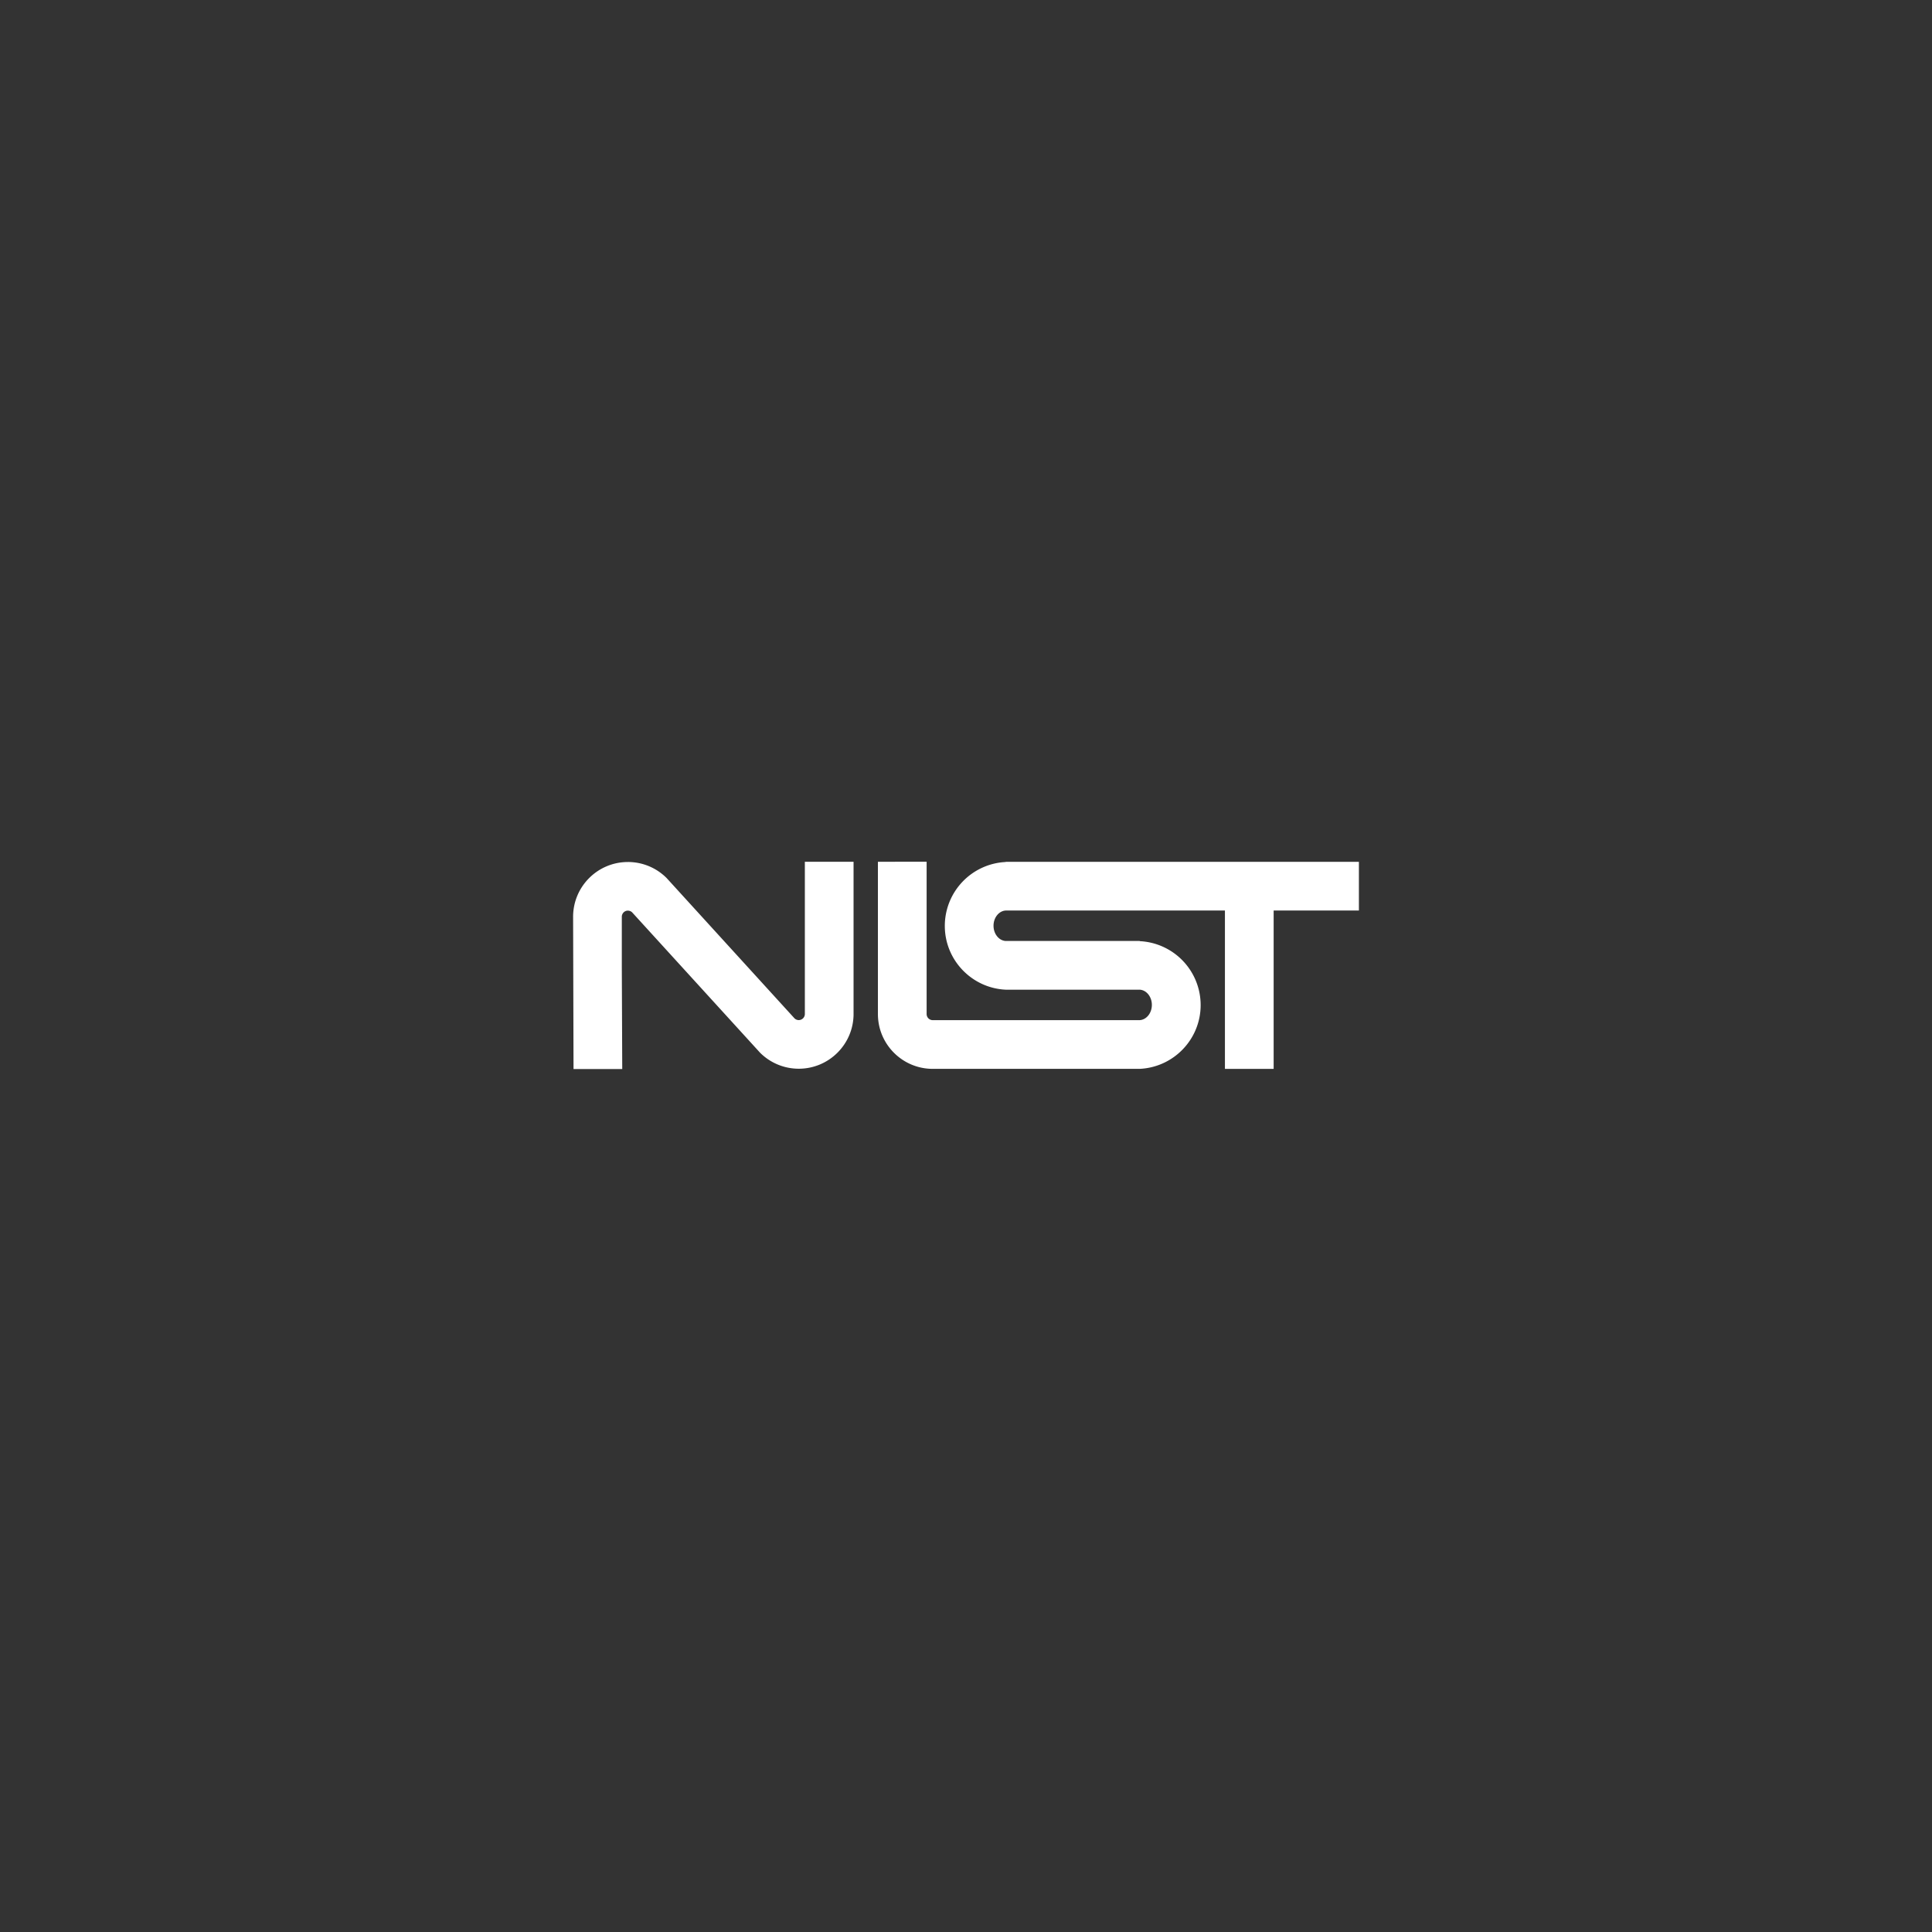 <?xml version="1.0" encoding="UTF-8" standalone="no"?>
<svg xmlns:inkscape="http://www.inkscape.org/namespaces/inkscape" xmlns:sodipodi="http://sodipodi.sourceforge.net/DTD/sodipodi-0.dtd" xmlns="http://www.w3.org/2000/svg" xmlns:svg="http://www.w3.org/2000/svg" width="240" height="240" viewBox="0 0 240 240" fill="none" version="1.1" id="svg56" sodipodi:docname="nist-ar21.svg" xml:space="preserve" inkscape:version="1.2.2 (732a01da63, 2022-12-09)">
  <rect x="0" y="0" width="240" height="240" fill="#333333" stroke="none"/>
  <g clip-path="url(#clip0_2657_28635)" id="g49" style="display:none;fill:#000000" inkscape:label="Awwwards">
    <path d="m 41.706,119.208 c 0.56,-2.941 3.136,-4.977 6.721,-4.977 4.144,0 7.393,1.81 7.393,7.466 v 10.519 H 52.235 l -0.448,-2.262 c -1.232,1.583 -2.912,2.601 -5.376,2.601 -3.024,0 -5.376,-1.923 -5.376,-5.429 0,-3.506 3.136,-5.769 7.505,-5.769 h 2.912 v -0.791 c 0,-2.036 -1.456,-2.602 -3.136,-2.602 -1.232,0 -2.464,0.452 -3.024,2.036 z m 5.713,9.615 c 2.016,0 4.032,-1.358 4.032,-3.62 v -0.339 h -2.8 c -1.904,-0.113 -3.024,0.678 -3.024,2.262 0,0.792 0.672,1.697 1.792,1.697 z" fill="white" id="path31" style="fill:#000000"></path>
    <path d="m 126.161,119.208 c 0.56,-2.941 3.136,-4.977 6.72,-4.977 4.145,0 7.393,1.81 7.393,7.466 v 10.519 h -3.584 l -0.449,-2.262 c -1.232,1.583 -2.912,2.601 -5.376,2.601 -3.024,0 -5.376,-1.923 -5.376,-5.429 0,-3.506 3.136,-5.769 7.504,-5.769 h 2.912 v -0.791 c 0,-2.036 -1.456,-2.602 -3.136,-2.602 -1.232,0 -2.464,0.452 -3.024,2.036 z m 5.712,9.615 c 2.016,0 4.032,-1.358 4.032,-3.62 v -0.339 h -2.912 c -1.904,0 -3.024,0.678 -3.024,2.262 0.112,0.792 0.784,1.697 1.904,1.697 z" fill="white" id="path33" style="fill:#000000"></path>
    <path d="m 144.194,132.329 v -17.871 h 4.368 v 2.94 c 1.233,-2.149 3.249,-3.167 5.153,-3.167 0.784,0 1.456,0.114 2.128,0.34 l -0.784,4.072 c -0.56,-0.34 -1.12,-0.566 -1.792,-0.566 -2.576,0 -4.705,2.149 -4.705,7.805 v 6.334 z" fill="white" id="path35" style="fill:#000000"></path>
    <path d="m 165.14,114.231 c 1.792,0 3.472,0.905 4.256,1.923 v -8.822 h 4.368 v 24.997 h -4.368 v -1.81 c -0.56,0.905 -2.128,2.149 -4.256,2.149 -5.265,0 -7.953,-3.732 -7.953,-9.162 0,-5.429 2.688,-9.275 7.953,-9.275 z m 0.672,14.592 c 2.24,0 4.032,-1.923 4.032,-5.43 0,-3.506 -1.792,-5.429 -4.032,-5.429 -2.24,0 -4.033,1.923 -4.033,5.429 0,3.507 1.793,5.43 4.033,5.43 z" fill="white" id="path37" style="fill:#000000"></path>
    <path d="m 189.446,117.059 -2.577,2.375 c -0.784,-1.131 -2.016,-1.583 -2.912,-1.583 -0.896,0 -1.68,0.565 -1.68,1.47 0,0.792 0.672,1.358 1.68,1.697 2.464,0.905 6.385,1.697 6.385,5.429 0,3.281 -2.465,5.882 -6.273,5.882 -3.696,0 -6.16,-2.601 -6.944,-4.751 l 3.472,-1.922 c 0.672,1.696 1.792,2.94 3.584,2.94 1.344,0 2.24,-0.678 2.24,-1.922 0,-1.471 -2.24,-1.81 -4.368,-2.715 -1.904,-0.792 -3.584,-2.036 -3.584,-4.751 0,-2.714 2.24,-5.203 5.6,-5.203 2.24,0.113 4.369,1.357 5.377,3.054 z" fill="white" id="path39" style="fill:#000000"></path>
    <path d="m 99.167,114.458 -3.136,12.329 -3.024,-12.329 h -4.032 l -2.912,12.329 -2.464,-7.126 -0.336,0.791 -1.344,4.638 2.24,7.239 h 3.808 l 3.024,-11.537 3.024,11.537 h 3.92 l 5.6,-17.871 z" fill="white" id="path41" style="fill:#000000"></path>
    <path d="m 120.112,114.458 -3.136,12.329 -3.024,-12.329 h -4.033 l -2.912,12.329 -2.464,-7.126 -0.336,0.791 -1.456,4.638 2.352,7.239 h 3.808 l 3.025,-11.537 3.024,11.537 h 3.808 l 5.713,-17.871 z" fill="white" id="path43" style="fill:#000000"></path>
    <path d="m 82.589,114.458 -5.601,17.758 h -3.808 l -3.024,-11.424 -3.024,11.537 h -3.808 l -5.6,-17.758 h 4.368 l 3.136,12.216 3.024,-12.216 h 4.032 l 3.024,12.216 3.136,-12.216 z" fill="white" id="path45" style="fill:#000000"></path>
    <path d="m 196.054,126.56 c 1.68,0 2.912,1.245 2.912,2.941 0,1.697 -1.232,2.941 -2.912,2.941 -1.68,0 -2.912,-1.244 -2.912,-2.941 0,-1.696 1.232,-2.941 2.912,-2.941 z" fill="white" id="path47" style="fill:#000000"></path>
  </g>
  <defs id="defs54">
    <clipPath id="clip0_2657_28635">
      <rect width="240" height="240" rx="8.446" fill="white" id="rect51"></rect>
    </clipPath>
    <clipPath id="clip0_2657_28626">
      <rect width="240" height="240" rx="8.446" fill="white" id="rect373"></rect>
    </clipPath>
    <linearGradient x1="2076.977" y1="744.157" x2="2076.977" y2="687.495" gradientUnits="userSpaceOnUse" spreadMethod="pad" id="A">
      <stop offset="0" stop-color="#faa21b" id="stop469"></stop>
      <stop offset="1" stop-color="#f15623" id="stop471"></stop>
    </linearGradient>
    <linearGradient x1="2115.312" y1="771.343" x2="2115.312" y2="683.295" gradientUnits="userSpaceOnUse" spreadMethod="pad" id="B">
      <stop offset="0" stop-color="#faa21b" id="stop474"></stop>
      <stop offset="1" stop-color="#f15623" id="stop476"></stop>
    </linearGradient>
  </defs>
  <path style="display:none;fill:#000000;stroke:none;stroke-width:0.053" d="m 74.242,112.405 h 11.685 3.134 c 0.397,0 0.975,0.106 1.328,-0.107 0.325,-0.196 0.448,-0.541 0.474,-0.902 0.052,-0.737 0.005,-1.492 0.005,-2.231 0,-0.411 0.061,-0.887 -0.106,-1.275 -0.307,-0.714 -1.233,-0.531 -1.859,-0.531 H 83.431 60.326 54.058 c -0.692,0 -1.862,-0.208 -2.007,0.744 -0.142,0.93 -0.011,1.98 -0.011,2.921 0,0.413 -0.051,0.844 0.276,1.157 0.274,0.262 0.649,0.224 0.999,0.224 h 2.178 8.976 3.081 c 0.252,0 0.901,-0.116 1.061,0.123 0.181,0.271 0.055,0.939 0.055,1.258 v 3.293 10.782 2.974 c 0,0.394 -0.104,0.967 0.077,1.328 0.245,0.487 0.727,0.478 1.197,0.478 1.134,0 2.443,0.182 3.559,-0.018 0.375,-0.067 0.659,-0.351 0.726,-0.726 0.12,-0.67 0.017,-1.444 0.017,-2.125 v -4.196 -13.173 m 23.689,-5.011 c -0.78,0.236 -0.637,1.14 -0.637,1.771 v 5.311 13.066 3.346 c 0,0.455 -0.102,1.043 0.202,1.424 0.3,0.375 0.75,0.329 1.179,0.329 h 2.39 c 0.383,0 0.853,0.073 1.222,-0.043 0.756,-0.237 0.584,-1.151 0.584,-1.763 v -5.365 -12.96 -3.399 c 0,-0.417 0.113,-1.022 -0.141,-1.38 -0.29,-0.41 -0.741,-0.373 -1.187,-0.373 h -2.443 c -0.364,0 -0.817,-0.071 -1.169,0.034 m 16.997,20.202 v -5.365 h 19.121 4.515 c 0.572,0 1.309,0.118 1.581,-0.531 0.126,-0.299 0.065,-0.691 0.065,-1.009 0,-0.71 0.116,-1.534 -0.018,-2.231 -0.054,-0.278 -0.252,-0.516 -0.513,-0.625 -0.585,-0.246 -1.548,-0.065 -2.178,-0.065 h -5.046 -17.528 v -5.365 h 8.02 c 1.396,0 2.863,-0.126 4.249,0.038 0.795,0.094 1.642,0.015 2.443,0.015 h 4.674 6.268 c 0.758,0 1.963,0.228 2.656,-0.102 0.341,-0.162 0.499,-0.49 0.526,-0.854 0.071,-0.963 0.006,-1.956 0.005,-2.921 -5.3e-4,-0.429 -0.071,-0.876 -0.478,-1.111 -0.515,-0.297 -1.491,-0.111 -2.071,-0.111 h -5.099 -18.803 -5.577 c -0.596,0 -1.641,-0.204 -2.113,0.233 -0.32,0.297 -0.277,0.752 -0.277,1.148 v 2.603 10.676 7.224 1.965 c 0,0.336 -0.043,0.703 0.129,1.008 0.329,0.588 1.168,0.426 1.73,0.426 h 4.833 20.396 5.524 c 0.763,0 1.687,0.1 1.797,-0.903 0.103,-0.951 0.011,-1.964 0.01,-2.921 -5.1e-4,-0.433 -0.073,-0.871 -0.478,-1.115 -0.526,-0.317 -1.629,-0.107 -2.231,-0.107 h -5.524 -20.609 m 41.164,-3.559 h 8.923 2.55 c 0.37,0 0.875,-0.088 1.222,0.058 1.043,0.437 2.024,1.311 2.974,1.924 2.219,1.429 4.44,2.862 6.639,4.321 0.811,0.538 1.626,1.068 2.443,1.595 0.363,0.234 0.739,0.58 1.169,0.679 0.683,0.158 1.53,0.028 2.231,0.028 0.964,0 2.139,0.184 3.081,-0.021 0.53,-0.116 0.826,-0.699 0.629,-1.201 -0.146,-0.372 -0.526,-0.557 -0.842,-0.762 -0.652,-0.424 -1.316,-0.829 -1.965,-1.256 -1.752,-1.155 -3.546,-2.248 -5.311,-3.383 -0.988,-0.635 -2.002,-1.463 -3.081,-1.928 0.732,-0.309 1.804,-0.188 2.603,-0.323 1.771,-0.298 3.512,-0.995 4.829,-2.242 2.799,-2.649 2.538,-7.845 0.329,-10.767 -0.869,-1.15 -2.072,-1.993 -3.405,-2.526 -2.537,-1.015 -5.34,-0.874 -8.02,-0.874 h -11.526 -7.967 c -0.738,0 -2.307,-0.298 -2.857,0.276 -0.274,0.286 -0.224,0.689 -0.224,1.052 v 2.443 9.826 8.392 2.018 c 0,0.35 -0.038,0.725 0.224,0.999 0.514,0.536 1.854,0.276 2.538,0.276 0.675,0 2.01,0.256 2.538,-0.233 0.497,-0.461 0.277,-1.596 0.277,-2.21 v -6.161 m 0,-5.099 v -6.533 h 19.653 c 1.997,1.4e-4 4.264,0.6 4.634,2.868 0.055,0.341 0.069,0.719 0.024,1.062 -0.353,2.72 -3.665,2.603 -5.721,2.603 z" id="path260" inkscape:export-filename="SVG\tier-logo-svg.svg" inkscape:export-xdpi="96" inkscape:export-ydpi="96"></path>
  <path d="m 78,107.082 c -3.757,0 -6.807,3.05 -6.807,6.807 l 0.053,18.912 h 6.051 l -0.053,-12.58 v -6.34 a 0.763,0.763 0 0 1 0.681,-0.757 c 0.025,-0.003 0.049,0 0.076,0 a 0.753,0.753 0 0 1 0.534,0.222 l 15.877,17.418 c 1.274,1.279 3.007,1.997 4.813,1.996 3.757,0 6.807,-3.05 6.807,-6.807 v -18.902 h -6.051 v 18.939 c -0.016,0.406 -0.35,0.728 -0.757,0.728 a 0.753,0.753 0 0 1 -0.534,-0.222 L 82.812,109.076 c -1.274,-1.279 -3.007,-1.997 -4.813,-1.995 z m 31.058,-0.032 v 18.919 c 0,3.757 3.05,6.807 6.807,6.807 h 25.72 c 4.208,-0.199 7.564,-3.671 7.564,-7.928 a 7.951,7.951 0 0 0 -7.564,-7.933 v -0.023 h -16.652 c -0.842,-0.046 -1.513,-0.876 -1.513,-1.892 0,-1.016 0.671,-1.843 1.513,-1.891 h 27.232 v 19.669 h 6.052 v -19.669 h 10.59 v -6.051 h -43.875 v 0.023 a 7.951,7.951 0 0 0 -7.564,7.933 c 0,4.257 3.357,7.73 7.564,7.928 h 16.643 c 0.842,0.046 1.513,0.876 1.513,1.892 0,1.016 -0.671,1.844 -1.513,1.892 h -25.71 c -0.201,0 -0.393,-0.08 -0.535,-0.221 -0.141,-0.141 -0.221,-0.335 -0.221,-0.535 v -18.921 z" id="path613" style="fill:#ffffff;stroke-width:0.93"></path>
</svg>
